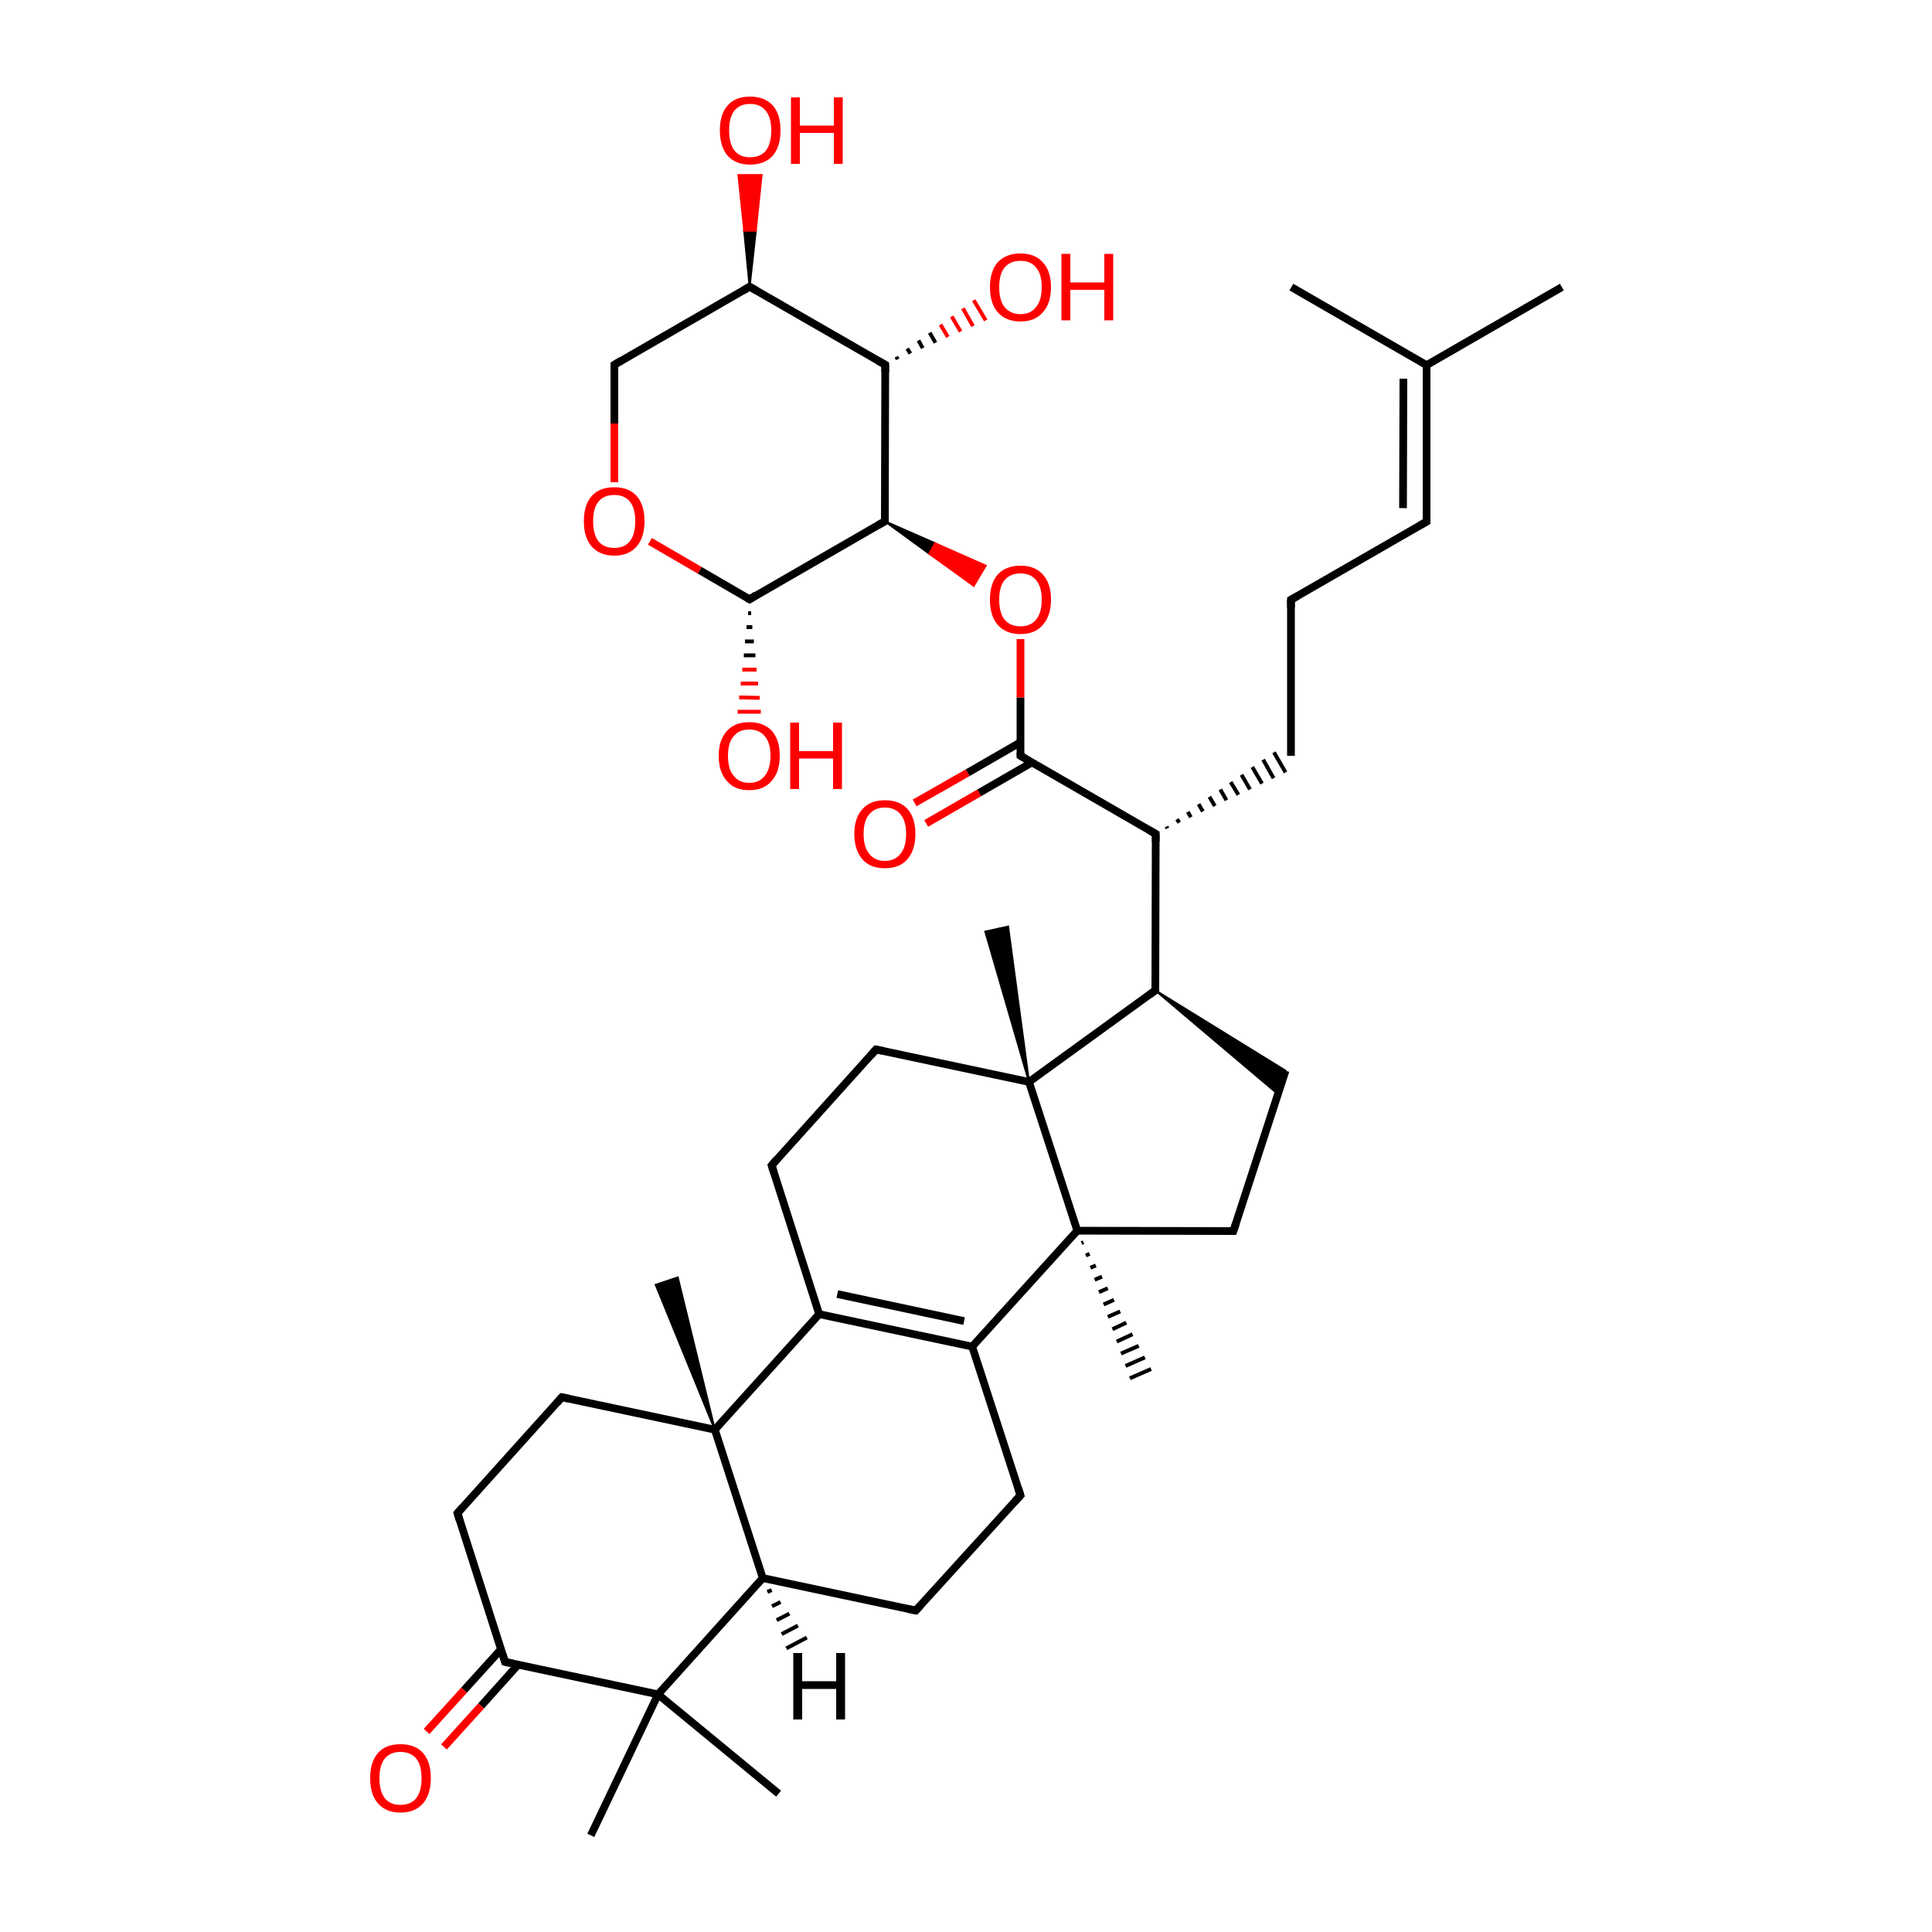 
<svg version='1.1' baseProfile='full'
              xmlns='http://www.w3.org/2000/svg'
                      xmlns:rdkit='http://www.rdkit.org/xml'
                      xmlns:xlink='http://www.w3.org/1999/xlink'
                  xml:space='preserve'
width='500px' height='500px' viewBox='0 0 500 500'>
<!-- END OF HEADER -->
<rect style='opacity:1.0;fill:#FFFFFF;stroke:none' width='500.0' height='500.0' x='0.0' y='0.0'> </rect>
<path class='bond-0 atom-0 atom-1' d='M 334.2,74.3 L 369.2,94.5' style='fill:none;fill-rule:evenodd;stroke:#000000;stroke-width:2.0px;stroke-linecap:butt;stroke-linejoin:miter;stroke-opacity:1' />
<path class='bond-1 atom-1 atom-2' d='M 369.2,94.5 L 369.2,135.0' style='fill:none;fill-rule:evenodd;stroke:#000000;stroke-width:2.0px;stroke-linecap:butt;stroke-linejoin:miter;stroke-opacity:1' />
<path class='bond-1 atom-1 atom-2' d='M 363.2,98.0 L 363.1,131.5' style='fill:none;fill-rule:evenodd;stroke:#000000;stroke-width:2.0px;stroke-linecap:butt;stroke-linejoin:miter;stroke-opacity:1' />
<path class='bond-2 atom-2 atom-3' d='M 369.2,135.0 L 334.1,155.2' style='fill:none;fill-rule:evenodd;stroke:#000000;stroke-width:2.0px;stroke-linecap:butt;stroke-linejoin:miter;stroke-opacity:1' />
<path class='bond-3 atom-3 atom-4' d='M 334.1,155.2 L 334.1,195.6' style='fill:none;fill-rule:evenodd;stroke:#000000;stroke-width:2.0px;stroke-linecap:butt;stroke-linejoin:miter;stroke-opacity:1' />
<path class='bond-4 atom-5 atom-4' d='M 302.1,214.4 L 301.9,213.9' style='fill:none;fill-rule:evenodd;stroke:#000000;stroke-width:1.0px;stroke-linecap:butt;stroke-linejoin:miter;stroke-opacity:1' />
<path class='bond-4 atom-5 atom-4' d='M 305.2,212.9 L 304.6,212.0' style='fill:none;fill-rule:evenodd;stroke:#000000;stroke-width:1.0px;stroke-linecap:butt;stroke-linejoin:miter;stroke-opacity:1' />
<path class='bond-4 atom-5 atom-4' d='M 308.2,211.5 L 307.4,210.1' style='fill:none;fill-rule:evenodd;stroke:#000000;stroke-width:1.0px;stroke-linecap:butt;stroke-linejoin:miter;stroke-opacity:1' />
<path class='bond-4 atom-5 atom-4' d='M 311.3,210.0 L 310.2,208.1' style='fill:none;fill-rule:evenodd;stroke:#000000;stroke-width:1.0px;stroke-linecap:butt;stroke-linejoin:miter;stroke-opacity:1' />
<path class='bond-4 atom-5 atom-4' d='M 314.4,208.6 L 313.0,206.2' style='fill:none;fill-rule:evenodd;stroke:#000000;stroke-width:1.0px;stroke-linecap:butt;stroke-linejoin:miter;stroke-opacity:1' />
<path class='bond-4 atom-5 atom-4' d='M 317.4,207.1 L 315.8,204.3' style='fill:none;fill-rule:evenodd;stroke:#000000;stroke-width:1.0px;stroke-linecap:butt;stroke-linejoin:miter;stroke-opacity:1' />
<path class='bond-4 atom-5 atom-4' d='M 320.5,205.7 L 318.5,202.4' style='fill:none;fill-rule:evenodd;stroke:#000000;stroke-width:1.0px;stroke-linecap:butt;stroke-linejoin:miter;stroke-opacity:1' />
<path class='bond-4 atom-5 atom-4' d='M 323.5,204.3 L 321.3,200.5' style='fill:none;fill-rule:evenodd;stroke:#000000;stroke-width:1.0px;stroke-linecap:butt;stroke-linejoin:miter;stroke-opacity:1' />
<path class='bond-4 atom-5 atom-4' d='M 326.6,202.8 L 324.1,198.5' style='fill:none;fill-rule:evenodd;stroke:#000000;stroke-width:1.0px;stroke-linecap:butt;stroke-linejoin:miter;stroke-opacity:1' />
<path class='bond-4 atom-5 atom-4' d='M 329.6,201.4 L 326.9,196.6' style='fill:none;fill-rule:evenodd;stroke:#000000;stroke-width:1.0px;stroke-linecap:butt;stroke-linejoin:miter;stroke-opacity:1' />
<path class='bond-4 atom-5 atom-4' d='M 332.7,199.9 L 329.7,194.7' style='fill:none;fill-rule:evenodd;stroke:#000000;stroke-width:1.0px;stroke-linecap:butt;stroke-linejoin:miter;stroke-opacity:1' />
<path class='bond-5 atom-5 atom-6' d='M 299.1,215.8 L 299.0,256.3' style='fill:none;fill-rule:evenodd;stroke:#000000;stroke-width:2.0px;stroke-linecap:butt;stroke-linejoin:miter;stroke-opacity:1' />
<path class='bond-6 atom-6 atom-7' d='M 299.0,256.3 L 332.7,277.1 L 330.8,283.2 Z' style='fill:#000000;fill-rule:evenodd;fill-opacity:1;stroke:#000000;stroke-width:0.5px;stroke-linecap:butt;stroke-linejoin:miter;stroke-opacity:1;' />
<path class='bond-7 atom-7 atom-8' d='M 332.7,277.1 L 319.2,318.6' style='fill:none;fill-rule:evenodd;stroke:#000000;stroke-width:2.0px;stroke-linecap:butt;stroke-linejoin:miter;stroke-opacity:1' />
<path class='bond-8 atom-8 atom-9' d='M 319.2,318.6 L 278.8,318.5' style='fill:none;fill-rule:evenodd;stroke:#000000;stroke-width:2.0px;stroke-linecap:butt;stroke-linejoin:miter;stroke-opacity:1' />
<path class='bond-9 atom-9 atom-10' d='M 278.8,318.5 L 266.3,280.0' style='fill:none;fill-rule:evenodd;stroke:#000000;stroke-width:2.0px;stroke-linecap:butt;stroke-linejoin:miter;stroke-opacity:1' />
<path class='bond-10 atom-10 atom-11' d='M 266.3,280.0 L 226.7,271.6' style='fill:none;fill-rule:evenodd;stroke:#000000;stroke-width:2.0px;stroke-linecap:butt;stroke-linejoin:miter;stroke-opacity:1' />
<path class='bond-11 atom-11 atom-12' d='M 226.7,271.6 L 199.7,301.6' style='fill:none;fill-rule:evenodd;stroke:#000000;stroke-width:2.0px;stroke-linecap:butt;stroke-linejoin:miter;stroke-opacity:1' />
<path class='bond-12 atom-12 atom-13' d='M 199.7,301.6 L 212.0,340.1' style='fill:none;fill-rule:evenodd;stroke:#000000;stroke-width:2.0px;stroke-linecap:butt;stroke-linejoin:miter;stroke-opacity:1' />
<path class='bond-13 atom-13 atom-14' d='M 212.0,340.1 L 251.6,348.5' style='fill:none;fill-rule:evenodd;stroke:#000000;stroke-width:2.0px;stroke-linecap:butt;stroke-linejoin:miter;stroke-opacity:1' />
<path class='bond-13 atom-13 atom-14' d='M 216.7,334.9 L 249.5,341.9' style='fill:none;fill-rule:evenodd;stroke:#000000;stroke-width:2.0px;stroke-linecap:butt;stroke-linejoin:miter;stroke-opacity:1' />
<path class='bond-14 atom-14 atom-15' d='M 251.6,348.5 L 264.1,387.0' style='fill:none;fill-rule:evenodd;stroke:#000000;stroke-width:2.0px;stroke-linecap:butt;stroke-linejoin:miter;stroke-opacity:1' />
<path class='bond-15 atom-15 atom-16' d='M 264.1,387.0 L 237.0,416.8' style='fill:none;fill-rule:evenodd;stroke:#000000;stroke-width:2.0px;stroke-linecap:butt;stroke-linejoin:miter;stroke-opacity:1' />
<path class='bond-16 atom-16 atom-17' d='M 237.0,416.8 L 197.4,408.4' style='fill:none;fill-rule:evenodd;stroke:#000000;stroke-width:2.0px;stroke-linecap:butt;stroke-linejoin:miter;stroke-opacity:1' />
<path class='bond-17 atom-17 atom-18' d='M 197.4,408.4 L 185.0,370.0' style='fill:none;fill-rule:evenodd;stroke:#000000;stroke-width:2.0px;stroke-linecap:butt;stroke-linejoin:miter;stroke-opacity:1' />
<path class='bond-18 atom-18 atom-19' d='M 185.0,370.0 L 145.4,361.6' style='fill:none;fill-rule:evenodd;stroke:#000000;stroke-width:2.0px;stroke-linecap:butt;stroke-linejoin:miter;stroke-opacity:1' />
<path class='bond-19 atom-19 atom-20' d='M 145.4,361.6 L 118.4,391.6' style='fill:none;fill-rule:evenodd;stroke:#000000;stroke-width:2.0px;stroke-linecap:butt;stroke-linejoin:miter;stroke-opacity:1' />
<path class='bond-20 atom-20 atom-21' d='M 118.4,391.6 L 130.7,430.1' style='fill:none;fill-rule:evenodd;stroke:#000000;stroke-width:2.0px;stroke-linecap:butt;stroke-linejoin:miter;stroke-opacity:1' />
<path class='bond-21 atom-21 atom-22' d='M 129.7,426.8 L 120.1,437.4' style='fill:none;fill-rule:evenodd;stroke:#000000;stroke-width:2.0px;stroke-linecap:butt;stroke-linejoin:miter;stroke-opacity:1' />
<path class='bond-21 atom-21 atom-22' d='M 120.1,437.4 L 110.4,448.1' style='fill:none;fill-rule:evenodd;stroke:#FF0000;stroke-width:2.0px;stroke-linecap:butt;stroke-linejoin:miter;stroke-opacity:1' />
<path class='bond-21 atom-21 atom-22' d='M 134.1,430.8 L 124.5,441.5' style='fill:none;fill-rule:evenodd;stroke:#000000;stroke-width:2.0px;stroke-linecap:butt;stroke-linejoin:miter;stroke-opacity:1' />
<path class='bond-21 atom-21 atom-22' d='M 124.5,441.5 L 114.9,452.1' style='fill:none;fill-rule:evenodd;stroke:#FF0000;stroke-width:2.0px;stroke-linecap:butt;stroke-linejoin:miter;stroke-opacity:1' />
<path class='bond-22 atom-21 atom-23' d='M 130.7,430.1 L 170.3,438.5' style='fill:none;fill-rule:evenodd;stroke:#000000;stroke-width:2.0px;stroke-linecap:butt;stroke-linejoin:miter;stroke-opacity:1' />
<path class='bond-23 atom-23 atom-24' d='M 170.3,438.5 L 201.5,464.2' style='fill:none;fill-rule:evenodd;stroke:#000000;stroke-width:2.0px;stroke-linecap:butt;stroke-linejoin:miter;stroke-opacity:1' />
<path class='bond-24 atom-23 atom-25' d='M 170.3,438.5 L 152.9,475.0' style='fill:none;fill-rule:evenodd;stroke:#000000;stroke-width:2.0px;stroke-linecap:butt;stroke-linejoin:miter;stroke-opacity:1' />
<path class='bond-25 atom-18 atom-26' d='M 185.0,370.0 L 169.7,332.5 L 175.4,330.6 Z' style='fill:#000000;fill-rule:evenodd;fill-opacity:1;stroke:#000000;stroke-width:0.5px;stroke-linecap:butt;stroke-linejoin:miter;stroke-opacity:1;' />
<path class='bond-26 atom-10 atom-27' d='M 266.3,280.0 L 255.0,241.1 L 260.9,239.8 Z' style='fill:#000000;fill-rule:evenodd;fill-opacity:1;stroke:#000000;stroke-width:0.5px;stroke-linecap:butt;stroke-linejoin:miter;stroke-opacity:1;' />
<path class='bond-27 atom-9 atom-28' d='M 280.4,321.5 L 279.9,321.7' style='fill:none;fill-rule:evenodd;stroke:#000000;stroke-width:1.0px;stroke-linecap:butt;stroke-linejoin:miter;stroke-opacity:1' />
<path class='bond-27 atom-9 atom-28' d='M 282.0,324.5 L 281.0,324.9' style='fill:none;fill-rule:evenodd;stroke:#000000;stroke-width:1.0px;stroke-linecap:butt;stroke-linejoin:miter;stroke-opacity:1' />
<path class='bond-27 atom-9 atom-28' d='M 283.6,327.5 L 282.2,328.1' style='fill:none;fill-rule:evenodd;stroke:#000000;stroke-width:1.0px;stroke-linecap:butt;stroke-linejoin:miter;stroke-opacity:1' />
<path class='bond-27 atom-9 atom-28' d='M 285.2,330.4 L 283.3,331.2' style='fill:none;fill-rule:evenodd;stroke:#000000;stroke-width:1.0px;stroke-linecap:butt;stroke-linejoin:miter;stroke-opacity:1' />
<path class='bond-27 atom-9 atom-28' d='M 286.7,333.4 L 284.4,334.4' style='fill:none;fill-rule:evenodd;stroke:#000000;stroke-width:1.0px;stroke-linecap:butt;stroke-linejoin:miter;stroke-opacity:1' />
<path class='bond-27 atom-9 atom-28' d='M 288.3,336.4 L 285.6,337.6' style='fill:none;fill-rule:evenodd;stroke:#000000;stroke-width:1.0px;stroke-linecap:butt;stroke-linejoin:miter;stroke-opacity:1' />
<path class='bond-27 atom-9 atom-28' d='M 289.9,339.4 L 286.7,340.8' style='fill:none;fill-rule:evenodd;stroke:#000000;stroke-width:1.0px;stroke-linecap:butt;stroke-linejoin:miter;stroke-opacity:1' />
<path class='bond-27 atom-9 atom-28' d='M 291.5,342.3 L 287.9,344.0' style='fill:none;fill-rule:evenodd;stroke:#000000;stroke-width:1.0px;stroke-linecap:butt;stroke-linejoin:miter;stroke-opacity:1' />
<path class='bond-27 atom-9 atom-28' d='M 293.1,345.3 L 289.0,347.2' style='fill:none;fill-rule:evenodd;stroke:#000000;stroke-width:1.0px;stroke-linecap:butt;stroke-linejoin:miter;stroke-opacity:1' />
<path class='bond-27 atom-9 atom-28' d='M 294.7,348.3 L 290.1,350.3' style='fill:none;fill-rule:evenodd;stroke:#000000;stroke-width:1.0px;stroke-linecap:butt;stroke-linejoin:miter;stroke-opacity:1' />
<path class='bond-27 atom-9 atom-28' d='M 296.3,351.3 L 291.3,353.5' style='fill:none;fill-rule:evenodd;stroke:#000000;stroke-width:1.0px;stroke-linecap:butt;stroke-linejoin:miter;stroke-opacity:1' />
<path class='bond-27 atom-9 atom-28' d='M 297.9,354.3 L 292.4,356.7' style='fill:none;fill-rule:evenodd;stroke:#000000;stroke-width:1.0px;stroke-linecap:butt;stroke-linejoin:miter;stroke-opacity:1' />
<path class='bond-28 atom-5 atom-29' d='M 299.1,215.8 L 264.1,195.6' style='fill:none;fill-rule:evenodd;stroke:#000000;stroke-width:2.0px;stroke-linecap:butt;stroke-linejoin:miter;stroke-opacity:1' />
<path class='bond-29 atom-29 atom-30' d='M 264.1,192.1 L 250.4,200.0' style='fill:none;fill-rule:evenodd;stroke:#000000;stroke-width:2.0px;stroke-linecap:butt;stroke-linejoin:miter;stroke-opacity:1' />
<path class='bond-29 atom-29 atom-30' d='M 250.4,200.0 L 236.7,207.8' style='fill:none;fill-rule:evenodd;stroke:#FF0000;stroke-width:2.0px;stroke-linecap:butt;stroke-linejoin:miter;stroke-opacity:1' />
<path class='bond-29 atom-29 atom-30' d='M 267.1,197.3 L 253.4,205.2' style='fill:none;fill-rule:evenodd;stroke:#000000;stroke-width:2.0px;stroke-linecap:butt;stroke-linejoin:miter;stroke-opacity:1' />
<path class='bond-29 atom-29 atom-30' d='M 253.4,205.2 L 239.7,213.1' style='fill:none;fill-rule:evenodd;stroke:#FF0000;stroke-width:2.0px;stroke-linecap:butt;stroke-linejoin:miter;stroke-opacity:1' />
<path class='bond-30 atom-29 atom-31' d='M 264.1,195.6 L 264.1,180.5' style='fill:none;fill-rule:evenodd;stroke:#000000;stroke-width:2.0px;stroke-linecap:butt;stroke-linejoin:miter;stroke-opacity:1' />
<path class='bond-30 atom-29 atom-31' d='M 264.1,180.5 L 264.1,165.4' style='fill:none;fill-rule:evenodd;stroke:#FF0000;stroke-width:2.0px;stroke-linecap:butt;stroke-linejoin:miter;stroke-opacity:1' />
<path class='bond-31 atom-32 atom-31' d='M 229.0,134.9 L 242.0,140.6 L 240.5,143.3 Z' style='fill:#000000;fill-rule:evenodd;fill-opacity:1;stroke:#000000;stroke-width:0.5px;stroke-linecap:butt;stroke-linejoin:miter;stroke-opacity:1;' />
<path class='bond-31 atom-32 atom-31' d='M 242.0,140.6 L 252.0,151.6 L 255.1,146.4 Z' style='fill:#FF0000;fill-rule:evenodd;fill-opacity:1;stroke:#FF0000;stroke-width:0.5px;stroke-linecap:butt;stroke-linejoin:miter;stroke-opacity:1;' />
<path class='bond-31 atom-32 atom-31' d='M 242.0,140.6 L 240.5,143.3 L 252.0,151.6 Z' style='fill:#FF0000;fill-rule:evenodd;fill-opacity:1;stroke:#FF0000;stroke-width:0.5px;stroke-linecap:butt;stroke-linejoin:miter;stroke-opacity:1;' />
<path class='bond-32 atom-32 atom-33' d='M 229.0,134.9 L 229.1,94.4' style='fill:none;fill-rule:evenodd;stroke:#000000;stroke-width:2.0px;stroke-linecap:butt;stroke-linejoin:miter;stroke-opacity:1' />
<path class='bond-33 atom-33 atom-34' d='M 229.1,94.4 L 194.0,74.2' style='fill:none;fill-rule:evenodd;stroke:#000000;stroke-width:2.0px;stroke-linecap:butt;stroke-linejoin:miter;stroke-opacity:1' />
<path class='bond-34 atom-34 atom-35' d='M 194.0,74.2 L 159.0,94.4' style='fill:none;fill-rule:evenodd;stroke:#000000;stroke-width:2.0px;stroke-linecap:butt;stroke-linejoin:miter;stroke-opacity:1' />
<path class='bond-35 atom-35 atom-36' d='M 159.0,94.4 L 159.0,109.6' style='fill:none;fill-rule:evenodd;stroke:#000000;stroke-width:2.0px;stroke-linecap:butt;stroke-linejoin:miter;stroke-opacity:1' />
<path class='bond-35 atom-35 atom-36' d='M 159.0,109.6 L 159.0,124.8' style='fill:none;fill-rule:evenodd;stroke:#FF0000;stroke-width:2.0px;stroke-linecap:butt;stroke-linejoin:miter;stroke-opacity:1' />
<path class='bond-36 atom-36 atom-37' d='M 168.2,140.1 L 181.1,147.6' style='fill:none;fill-rule:evenodd;stroke:#FF0000;stroke-width:2.0px;stroke-linecap:butt;stroke-linejoin:miter;stroke-opacity:1' />
<path class='bond-36 atom-36 atom-37' d='M 181.1,147.6 L 194.0,155.1' style='fill:none;fill-rule:evenodd;stroke:#000000;stroke-width:2.0px;stroke-linecap:butt;stroke-linejoin:miter;stroke-opacity:1' />
<path class='bond-37 atom-37 atom-38' d='M 194.4,158.7 L 193.6,158.7' style='fill:none;fill-rule:evenodd;stroke:#000000;stroke-width:1.0px;stroke-linecap:butt;stroke-linejoin:miter;stroke-opacity:1' />
<path class='bond-37 atom-37 atom-38' d='M 194.7,162.3 L 193.2,162.3' style='fill:none;fill-rule:evenodd;stroke:#000000;stroke-width:1.0px;stroke-linecap:butt;stroke-linejoin:miter;stroke-opacity:1' />
<path class='bond-37 atom-37 atom-38' d='M 195.1,166.0 L 192.8,166.0' style='fill:none;fill-rule:evenodd;stroke:#000000;stroke-width:1.0px;stroke-linecap:butt;stroke-linejoin:miter;stroke-opacity:1' />
<path class='bond-37 atom-37 atom-38' d='M 195.5,169.6 L 192.5,169.6' style='fill:none;fill-rule:evenodd;stroke:#000000;stroke-width:1.0px;stroke-linecap:butt;stroke-linejoin:miter;stroke-opacity:1' />
<path class='bond-37 atom-37 atom-38' d='M 195.8,173.3 L 192.1,173.3' style='fill:none;fill-rule:evenodd;stroke:#FF0000;stroke-width:1.0px;stroke-linecap:butt;stroke-linejoin:miter;stroke-opacity:1' />
<path class='bond-37 atom-37 atom-38' d='M 196.2,176.9 L 191.7,176.9' style='fill:none;fill-rule:evenodd;stroke:#FF0000;stroke-width:1.0px;stroke-linecap:butt;stroke-linejoin:miter;stroke-opacity:1' />
<path class='bond-37 atom-37 atom-38' d='M 196.6,180.6 L 191.3,180.5' style='fill:none;fill-rule:evenodd;stroke:#FF0000;stroke-width:1.0px;stroke-linecap:butt;stroke-linejoin:miter;stroke-opacity:1' />
<path class='bond-37 atom-37 atom-38' d='M 196.9,184.2 L 190.9,184.2' style='fill:none;fill-rule:evenodd;stroke:#FF0000;stroke-width:1.0px;stroke-linecap:butt;stroke-linejoin:miter;stroke-opacity:1' />
<path class='bond-38 atom-34 atom-39' d='M 194.0,74.2 L 192.6,59.7 L 195.6,59.7 Z' style='fill:#000000;fill-rule:evenodd;fill-opacity:1;stroke:#000000;stroke-width:0.5px;stroke-linecap:butt;stroke-linejoin:miter;stroke-opacity:1;' />
<path class='bond-38 atom-34 atom-39' d='M 192.6,59.7 L 197.1,45.3 L 191.1,45.3 Z' style='fill:#FF0000;fill-rule:evenodd;fill-opacity:1;stroke:#FF0000;stroke-width:0.5px;stroke-linecap:butt;stroke-linejoin:miter;stroke-opacity:1;' />
<path class='bond-38 atom-34 atom-39' d='M 192.6,59.7 L 195.6,59.7 L 197.1,45.3 Z' style='fill:#FF0000;fill-rule:evenodd;fill-opacity:1;stroke:#FF0000;stroke-width:0.5px;stroke-linecap:butt;stroke-linejoin:miter;stroke-opacity:1;' />
<path class='bond-39 atom-33 atom-40' d='M 232.0,92.3 L 232.3,93.0' style='fill:none;fill-rule:evenodd;stroke:#000000;stroke-width:1.0px;stroke-linecap:butt;stroke-linejoin:miter;stroke-opacity:1' />
<path class='bond-39 atom-33 atom-40' d='M 234.8,90.2 L 235.6,91.5' style='fill:none;fill-rule:evenodd;stroke:#000000;stroke-width:1.0px;stroke-linecap:butt;stroke-linejoin:miter;stroke-opacity:1' />
<path class='bond-39 atom-33 atom-40' d='M 237.7,88.1 L 238.8,90.1' style='fill:none;fill-rule:evenodd;stroke:#000000;stroke-width:1.0px;stroke-linecap:butt;stroke-linejoin:miter;stroke-opacity:1' />
<path class='bond-39 atom-33 atom-40' d='M 240.6,86.1 L 242.1,88.7' style='fill:none;fill-rule:evenodd;stroke:#000000;stroke-width:1.0px;stroke-linecap:butt;stroke-linejoin:miter;stroke-opacity:1' />
<path class='bond-39 atom-33 atom-40' d='M 243.4,84.0 L 245.3,87.2' style='fill:none;fill-rule:evenodd;stroke:#FF0000;stroke-width:1.0px;stroke-linecap:butt;stroke-linejoin:miter;stroke-opacity:1' />
<path class='bond-39 atom-33 atom-40' d='M 246.3,81.9 L 248.6,85.8' style='fill:none;fill-rule:evenodd;stroke:#FF0000;stroke-width:1.0px;stroke-linecap:butt;stroke-linejoin:miter;stroke-opacity:1' />
<path class='bond-39 atom-33 atom-40' d='M 249.2,79.8 L 251.8,84.4' style='fill:none;fill-rule:evenodd;stroke:#FF0000;stroke-width:1.0px;stroke-linecap:butt;stroke-linejoin:miter;stroke-opacity:1' />
<path class='bond-39 atom-33 atom-40' d='M 252.0,77.7 L 255.1,82.9' style='fill:none;fill-rule:evenodd;stroke:#FF0000;stroke-width:1.0px;stroke-linecap:butt;stroke-linejoin:miter;stroke-opacity:1' />
<path class='bond-40 atom-1 atom-41' d='M 369.2,94.5 L 404.2,74.3' style='fill:none;fill-rule:evenodd;stroke:#000000;stroke-width:2.0px;stroke-linecap:butt;stroke-linejoin:miter;stroke-opacity:1' />
<path class='bond-41 atom-10 atom-6' d='M 266.3,280.0 L 299.0,256.3' style='fill:none;fill-rule:evenodd;stroke:#000000;stroke-width:2.0px;stroke-linecap:butt;stroke-linejoin:miter;stroke-opacity:1' />
<path class='bond-42 atom-14 atom-9' d='M 251.6,348.5 L 278.8,318.5' style='fill:none;fill-rule:evenodd;stroke:#000000;stroke-width:2.0px;stroke-linecap:butt;stroke-linejoin:miter;stroke-opacity:1' />
<path class='bond-43 atom-18 atom-13' d='M 185.0,370.0 L 212.0,340.1' style='fill:none;fill-rule:evenodd;stroke:#000000;stroke-width:2.0px;stroke-linecap:butt;stroke-linejoin:miter;stroke-opacity:1' />
<path class='bond-44 atom-23 atom-17' d='M 170.3,438.5 L 197.4,408.4' style='fill:none;fill-rule:evenodd;stroke:#000000;stroke-width:2.0px;stroke-linecap:butt;stroke-linejoin:miter;stroke-opacity:1' />
<path class='bond-45 atom-37 atom-32' d='M 194.0,155.1 L 229.0,134.9' style='fill:none;fill-rule:evenodd;stroke:#000000;stroke-width:2.0px;stroke-linecap:butt;stroke-linejoin:miter;stroke-opacity:1' />
<path class='bond-46 atom-17 atom-42' d='M 199.7,411.5 L 198.6,412.0' style='fill:none;fill-rule:evenodd;stroke:#000000;stroke-width:1.0px;stroke-linecap:butt;stroke-linejoin:miter;stroke-opacity:1' />
<path class='bond-46 atom-17 atom-42' d='M 202.0,414.6 L 199.8,415.7' style='fill:none;fill-rule:evenodd;stroke:#000000;stroke-width:1.0px;stroke-linecap:butt;stroke-linejoin:miter;stroke-opacity:1' />
<path class='bond-46 atom-17 atom-42' d='M 204.3,417.6 L 201.0,419.3' style='fill:none;fill-rule:evenodd;stroke:#000000;stroke-width:1.0px;stroke-linecap:butt;stroke-linejoin:miter;stroke-opacity:1' />
<path class='bond-46 atom-17 atom-42' d='M 206.5,420.7 L 202.3,422.9' style='fill:none;fill-rule:evenodd;stroke:#000000;stroke-width:1.0px;stroke-linecap:butt;stroke-linejoin:miter;stroke-opacity:1' />
<path class='bond-46 atom-17 atom-42' d='M 208.8,423.8 L 203.5,426.6' style='fill:none;fill-rule:evenodd;stroke:#000000;stroke-width:1.0px;stroke-linecap:butt;stroke-linejoin:miter;stroke-opacity:1' />
<path d='M 369.2,132.9 L 369.2,135.0 L 367.4,136.0' style='fill:none;stroke:#000000;stroke-width:2.0px;stroke-linecap:butt;stroke-linejoin:miter;stroke-opacity:1;' />
<path d='M 335.9,154.2 L 334.1,155.2 L 334.1,157.2' style='fill:none;stroke:#000000;stroke-width:2.0px;stroke-linecap:butt;stroke-linejoin:miter;stroke-opacity:1;' />
<path d='M 299.1,217.8 L 299.1,215.8 L 297.3,214.8' style='fill:none;stroke:#000000;stroke-width:2.0px;stroke-linecap:butt;stroke-linejoin:miter;stroke-opacity:1;' />
<path d='M 299.0,254.3 L 299.0,256.3 L 297.4,257.5' style='fill:none;stroke:#000000;stroke-width:2.0px;stroke-linecap:butt;stroke-linejoin:miter;stroke-opacity:1;' />
<path d='M 319.9,316.5 L 319.2,318.6 L 317.2,318.6' style='fill:none;stroke:#000000;stroke-width:2.0px;stroke-linecap:butt;stroke-linejoin:miter;stroke-opacity:1;' />
<path d='M 228.7,272.0 L 226.7,271.6 L 225.4,273.1' style='fill:none;stroke:#000000;stroke-width:2.0px;stroke-linecap:butt;stroke-linejoin:miter;stroke-opacity:1;' />
<path d='M 201.0,300.1 L 199.7,301.6 L 200.3,303.5' style='fill:none;stroke:#000000;stroke-width:2.0px;stroke-linecap:butt;stroke-linejoin:miter;stroke-opacity:1;' />
<path d='M 263.5,385.1 L 264.1,387.0 L 262.7,388.5' style='fill:none;stroke:#000000;stroke-width:2.0px;stroke-linecap:butt;stroke-linejoin:miter;stroke-opacity:1;' />
<path d='M 238.3,415.4 L 237.0,416.8 L 235.0,416.4' style='fill:none;stroke:#000000;stroke-width:2.0px;stroke-linecap:butt;stroke-linejoin:miter;stroke-opacity:1;' />
<path d='M 147.4,362.0 L 145.4,361.6 L 144.1,363.1' style='fill:none;stroke:#000000;stroke-width:2.0px;stroke-linecap:butt;stroke-linejoin:miter;stroke-opacity:1;' />
<path d='M 119.7,390.1 L 118.4,391.6 L 119.0,393.6' style='fill:none;stroke:#000000;stroke-width:2.0px;stroke-linecap:butt;stroke-linejoin:miter;stroke-opacity:1;' />
<path d='M 130.1,428.2 L 130.7,430.1 L 132.7,430.5' style='fill:none;stroke:#000000;stroke-width:2.0px;stroke-linecap:butt;stroke-linejoin:miter;stroke-opacity:1;' />
<path d='M 265.8,196.6 L 264.1,195.6 L 264.1,194.8' style='fill:none;stroke:#000000;stroke-width:2.0px;stroke-linecap:butt;stroke-linejoin:miter;stroke-opacity:1;' />
<path d='M 229.0,132.8 L 229.0,134.9 L 227.3,135.9' style='fill:none;stroke:#000000;stroke-width:2.0px;stroke-linecap:butt;stroke-linejoin:miter;stroke-opacity:1;' />
<path d='M 229.1,96.4 L 229.1,94.4 L 227.3,93.4' style='fill:none;stroke:#000000;stroke-width:2.0px;stroke-linecap:butt;stroke-linejoin:miter;stroke-opacity:1;' />
<path d='M 195.8,75.2 L 194.0,74.2 L 192.3,75.2' style='fill:none;stroke:#000000;stroke-width:2.0px;stroke-linecap:butt;stroke-linejoin:miter;stroke-opacity:1;' />
<path d='M 160.8,93.3 L 159.0,94.4 L 159.0,95.1' style='fill:none;stroke:#000000;stroke-width:2.0px;stroke-linecap:butt;stroke-linejoin:miter;stroke-opacity:1;' />
<path d='M 193.3,154.7 L 194.0,155.1 L 195.7,154.0' style='fill:none;stroke:#000000;stroke-width:2.0px;stroke-linecap:butt;stroke-linejoin:miter;stroke-opacity:1;' />
<path class='atom-22' d='M 95.8 460.2
Q 95.8 456.0, 97.8 453.7
Q 99.8 451.4, 103.6 451.4
Q 107.5 451.4, 109.5 453.7
Q 111.5 456.0, 111.5 460.2
Q 111.5 464.3, 109.5 466.7
Q 107.4 469.1, 103.6 469.1
Q 99.9 469.1, 97.8 466.7
Q 95.8 464.4, 95.8 460.2
M 103.6 467.1
Q 106.3 467.1, 107.7 465.4
Q 109.1 463.6, 109.1 460.2
Q 109.1 456.8, 107.7 455.1
Q 106.3 453.4, 103.6 453.4
Q 101.0 453.4, 99.6 455.1
Q 98.2 456.8, 98.2 460.2
Q 98.2 463.6, 99.6 465.4
Q 101.0 467.1, 103.6 467.1
' fill='#FF0000'/>
<path class='atom-30' d='M 221.1 215.8
Q 221.1 211.7, 223.2 209.4
Q 225.2 207.1, 229.0 207.1
Q 232.8 207.1, 234.9 209.4
Q 236.9 211.7, 236.9 215.8
Q 236.9 220.0, 234.8 222.4
Q 232.8 224.7, 229.0 224.7
Q 225.2 224.7, 223.2 222.4
Q 221.1 220.0, 221.1 215.8
M 229.0 222.8
Q 231.6 222.8, 233.0 221.0
Q 234.5 219.3, 234.5 215.8
Q 234.5 212.4, 233.0 210.7
Q 231.6 209.0, 229.0 209.0
Q 226.4 209.0, 225.0 210.7
Q 223.5 212.4, 223.5 215.8
Q 223.5 219.3, 225.0 221.0
Q 226.4 222.8, 229.0 222.8
' fill='#FF0000'/>
<path class='atom-31' d='M 256.2 155.2
Q 256.2 151.0, 258.2 148.7
Q 260.3 146.4, 264.1 146.4
Q 267.9 146.4, 269.9 148.7
Q 272.0 151.0, 272.0 155.2
Q 272.0 159.3, 269.9 161.7
Q 267.9 164.1, 264.1 164.1
Q 260.3 164.1, 258.2 161.7
Q 256.2 159.4, 256.2 155.2
M 264.1 162.1
Q 266.7 162.1, 268.1 160.4
Q 269.6 158.6, 269.6 155.2
Q 269.6 151.8, 268.1 150.1
Q 266.7 148.4, 264.1 148.4
Q 261.5 148.4, 260.0 150.1
Q 258.6 151.8, 258.6 155.2
Q 258.6 158.6, 260.0 160.4
Q 261.5 162.1, 264.1 162.1
' fill='#FF0000'/>
<path class='atom-36' d='M 151.1 134.9
Q 151.1 130.7, 153.1 128.4
Q 155.1 126.1, 159.0 126.1
Q 162.8 126.1, 164.8 128.4
Q 166.8 130.7, 166.8 134.9
Q 166.8 139.0, 164.8 141.4
Q 162.7 143.8, 159.0 143.8
Q 155.2 143.8, 153.1 141.4
Q 151.1 139.1, 151.1 134.9
M 159.0 141.8
Q 161.6 141.8, 163.0 140.1
Q 164.4 138.3, 164.4 134.9
Q 164.4 131.5, 163.0 129.8
Q 161.6 128.1, 159.0 128.1
Q 156.3 128.1, 154.9 129.8
Q 153.5 131.5, 153.5 134.9
Q 153.5 138.3, 154.9 140.1
Q 156.3 141.8, 159.0 141.8
' fill='#FF0000'/>
<path class='atom-38' d='M 186.0 195.6
Q 186.0 191.5, 188.1 189.2
Q 190.1 186.9, 193.9 186.9
Q 197.7 186.9, 199.8 189.2
Q 201.8 191.5, 201.8 195.6
Q 201.8 199.8, 199.7 202.1
Q 197.7 204.5, 193.9 204.5
Q 190.1 204.5, 188.1 202.1
Q 186.0 199.8, 186.0 195.6
M 193.9 202.6
Q 196.5 202.6, 197.9 200.8
Q 199.4 199.0, 199.4 195.6
Q 199.4 192.2, 197.9 190.5
Q 196.5 188.8, 193.9 188.8
Q 191.3 188.8, 189.9 190.5
Q 188.4 192.2, 188.4 195.6
Q 188.4 199.1, 189.9 200.8
Q 191.3 202.6, 193.9 202.6
' fill='#FF0000'/>
<path class='atom-38' d='M 204.5 187.0
L 206.8 187.0
L 206.8 194.4
L 215.6 194.4
L 215.6 187.0
L 217.9 187.0
L 217.9 204.2
L 215.6 204.2
L 215.6 196.3
L 206.8 196.3
L 206.8 204.2
L 204.5 204.2
L 204.5 187.0
' fill='#FF0000'/>
<path class='atom-39' d='M 186.3 33.7
Q 186.3 29.6, 188.3 27.3
Q 190.3 25.0, 194.1 25.0
Q 197.9 25.0, 200.0 27.3
Q 202.0 29.6, 202.0 33.7
Q 202.0 37.9, 200.0 40.3
Q 197.9 42.6, 194.1 42.6
Q 190.4 42.6, 188.3 40.3
Q 186.3 37.9, 186.3 33.7
M 194.1 40.7
Q 196.8 40.7, 198.2 39.0
Q 199.6 37.2, 199.6 33.7
Q 199.6 30.4, 198.2 28.7
Q 196.8 26.9, 194.1 26.9
Q 191.5 26.9, 190.1 28.6
Q 188.7 30.3, 188.7 33.7
Q 188.7 37.2, 190.1 39.0
Q 191.5 40.7, 194.1 40.7
' fill='#FF0000'/>
<path class='atom-39' d='M 204.7 25.2
L 207.0 25.2
L 207.0 32.5
L 215.8 32.5
L 215.8 25.2
L 218.1 25.2
L 218.1 42.4
L 215.8 42.4
L 215.8 34.4
L 207.0 34.4
L 207.0 42.4
L 204.7 42.4
L 204.7 25.2
' fill='#FF0000'/>
<path class='atom-40' d='M 256.2 74.3
Q 256.2 70.2, 258.2 67.9
Q 260.3 65.6, 264.1 65.6
Q 267.9 65.6, 269.9 67.9
Q 272.0 70.2, 272.0 74.3
Q 272.0 78.5, 269.9 80.8
Q 267.9 83.2, 264.1 83.2
Q 260.3 83.2, 258.2 80.8
Q 256.2 78.5, 256.2 74.3
M 264.1 81.3
Q 266.7 81.3, 268.1 79.5
Q 269.6 77.7, 269.6 74.3
Q 269.6 70.9, 268.1 69.2
Q 266.7 67.5, 264.1 67.5
Q 261.5 67.5, 260.0 69.2
Q 258.6 70.9, 258.6 74.3
Q 258.6 77.8, 260.0 79.5
Q 261.5 81.3, 264.1 81.3
' fill='#FF0000'/>
<path class='atom-40' d='M 274.7 65.7
L 277.0 65.7
L 277.0 73.1
L 285.8 73.1
L 285.8 65.7
L 288.1 65.7
L 288.1 82.9
L 285.8 82.9
L 285.8 75.0
L 277.0 75.0
L 277.0 82.9
L 274.7 82.9
L 274.7 65.7
' fill='#FF0000'/>
<path class='atom-42' d='M 205.3 427.8
L 207.6 427.8
L 207.6 435.1
L 216.4 435.1
L 216.4 427.8
L 218.7 427.8
L 218.7 445.0
L 216.4 445.0
L 216.4 437.1
L 207.6 437.1
L 207.6 445.0
L 205.3 445.0
L 205.3 427.8
' fill='#000000'/>
</svg>
